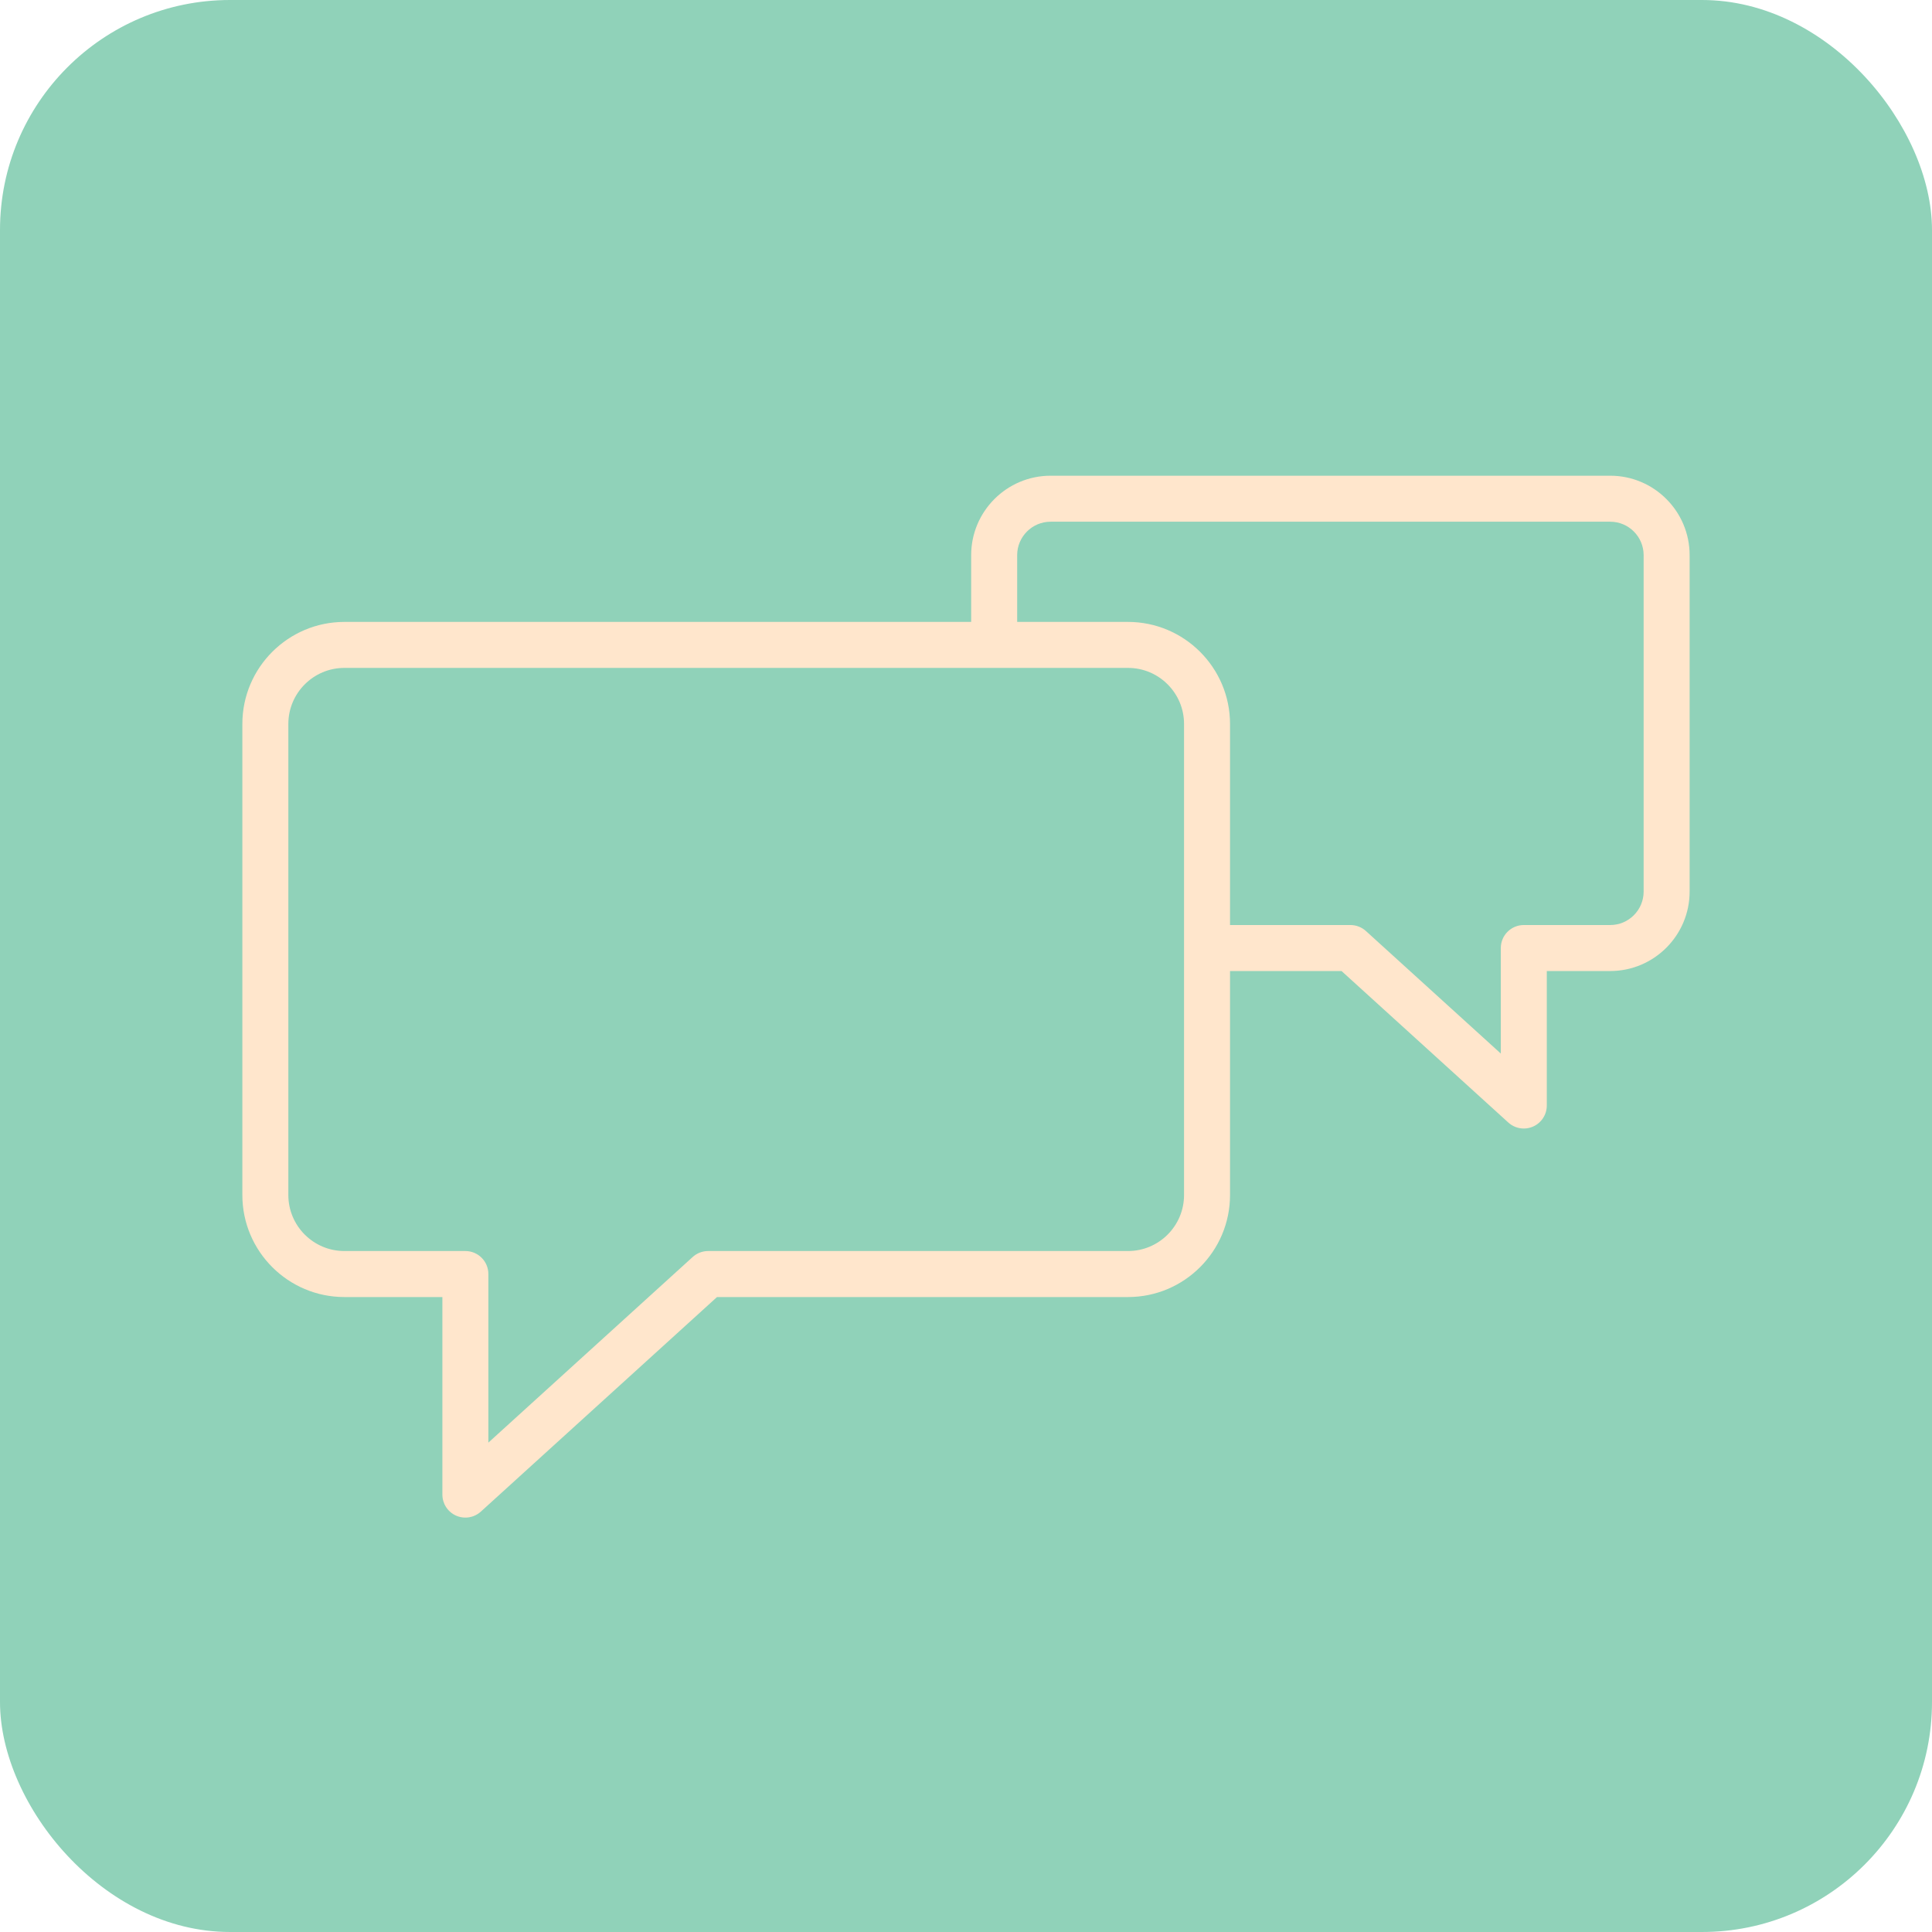 <?xml version="1.0" encoding="UTF-8"?> <svg xmlns="http://www.w3.org/2000/svg" width="126" height="126" viewBox="0 0 126 126" fill="none"> <rect width="126" height="126" rx="15" fill="#90D2B9"></rect> <path d="M105.016 31.025H68.518C65.661 31.025 63.337 33.349 63.337 36.206V40.56H22.46C18.791 40.56 15.806 43.545 15.806 47.215V77.938C15.806 81.606 18.791 84.59 22.46 84.59H28.851V97.474C28.851 98.068 29.201 98.605 29.744 98.846C29.939 98.932 30.145 98.974 30.35 98.974C30.716 98.974 31.078 98.84 31.359 98.584L46.762 84.59H73.566C77.234 84.59 80.219 81.606 80.219 77.938V63.328H87.492L98.369 73.209C98.651 73.465 99.012 73.599 99.378 73.599C99.583 73.599 99.79 73.557 99.985 73.471C100.528 73.231 100.878 72.693 100.878 72.099V63.328H105.015C107.87 63.328 110.193 61.003 110.193 58.146V36.206C110.194 33.349 107.872 31.025 105.016 31.025ZM77.22 77.937C77.22 79.951 75.581 81.589 73.567 81.589H46.183C45.81 81.589 45.451 81.728 45.174 81.979L31.85 94.084V83.089C31.85 82.26 31.179 81.589 30.35 81.589H22.459C20.444 81.589 18.805 79.951 18.805 77.937V47.214C18.805 45.199 20.444 43.559 22.459 43.559H64.822C64.827 43.559 64.832 43.56 64.837 43.56C64.842 43.56 64.847 43.559 64.852 43.559H73.567C75.582 43.559 77.22 45.199 77.22 47.214V77.937ZM107.194 58.146C107.194 59.349 106.217 60.328 105.016 60.328H99.379C98.551 60.328 97.879 60.999 97.879 61.828V68.71L89.081 60.718C88.805 60.468 88.445 60.328 88.072 60.328H80.219V47.215C80.219 43.546 77.234 40.56 73.566 40.56H66.337V36.206C66.337 35.003 67.316 34.025 68.518 34.025H105.016C106.217 34.025 107.194 35.003 107.194 36.206V58.146Z" fill="#FFE6CC"></path> </svg> 